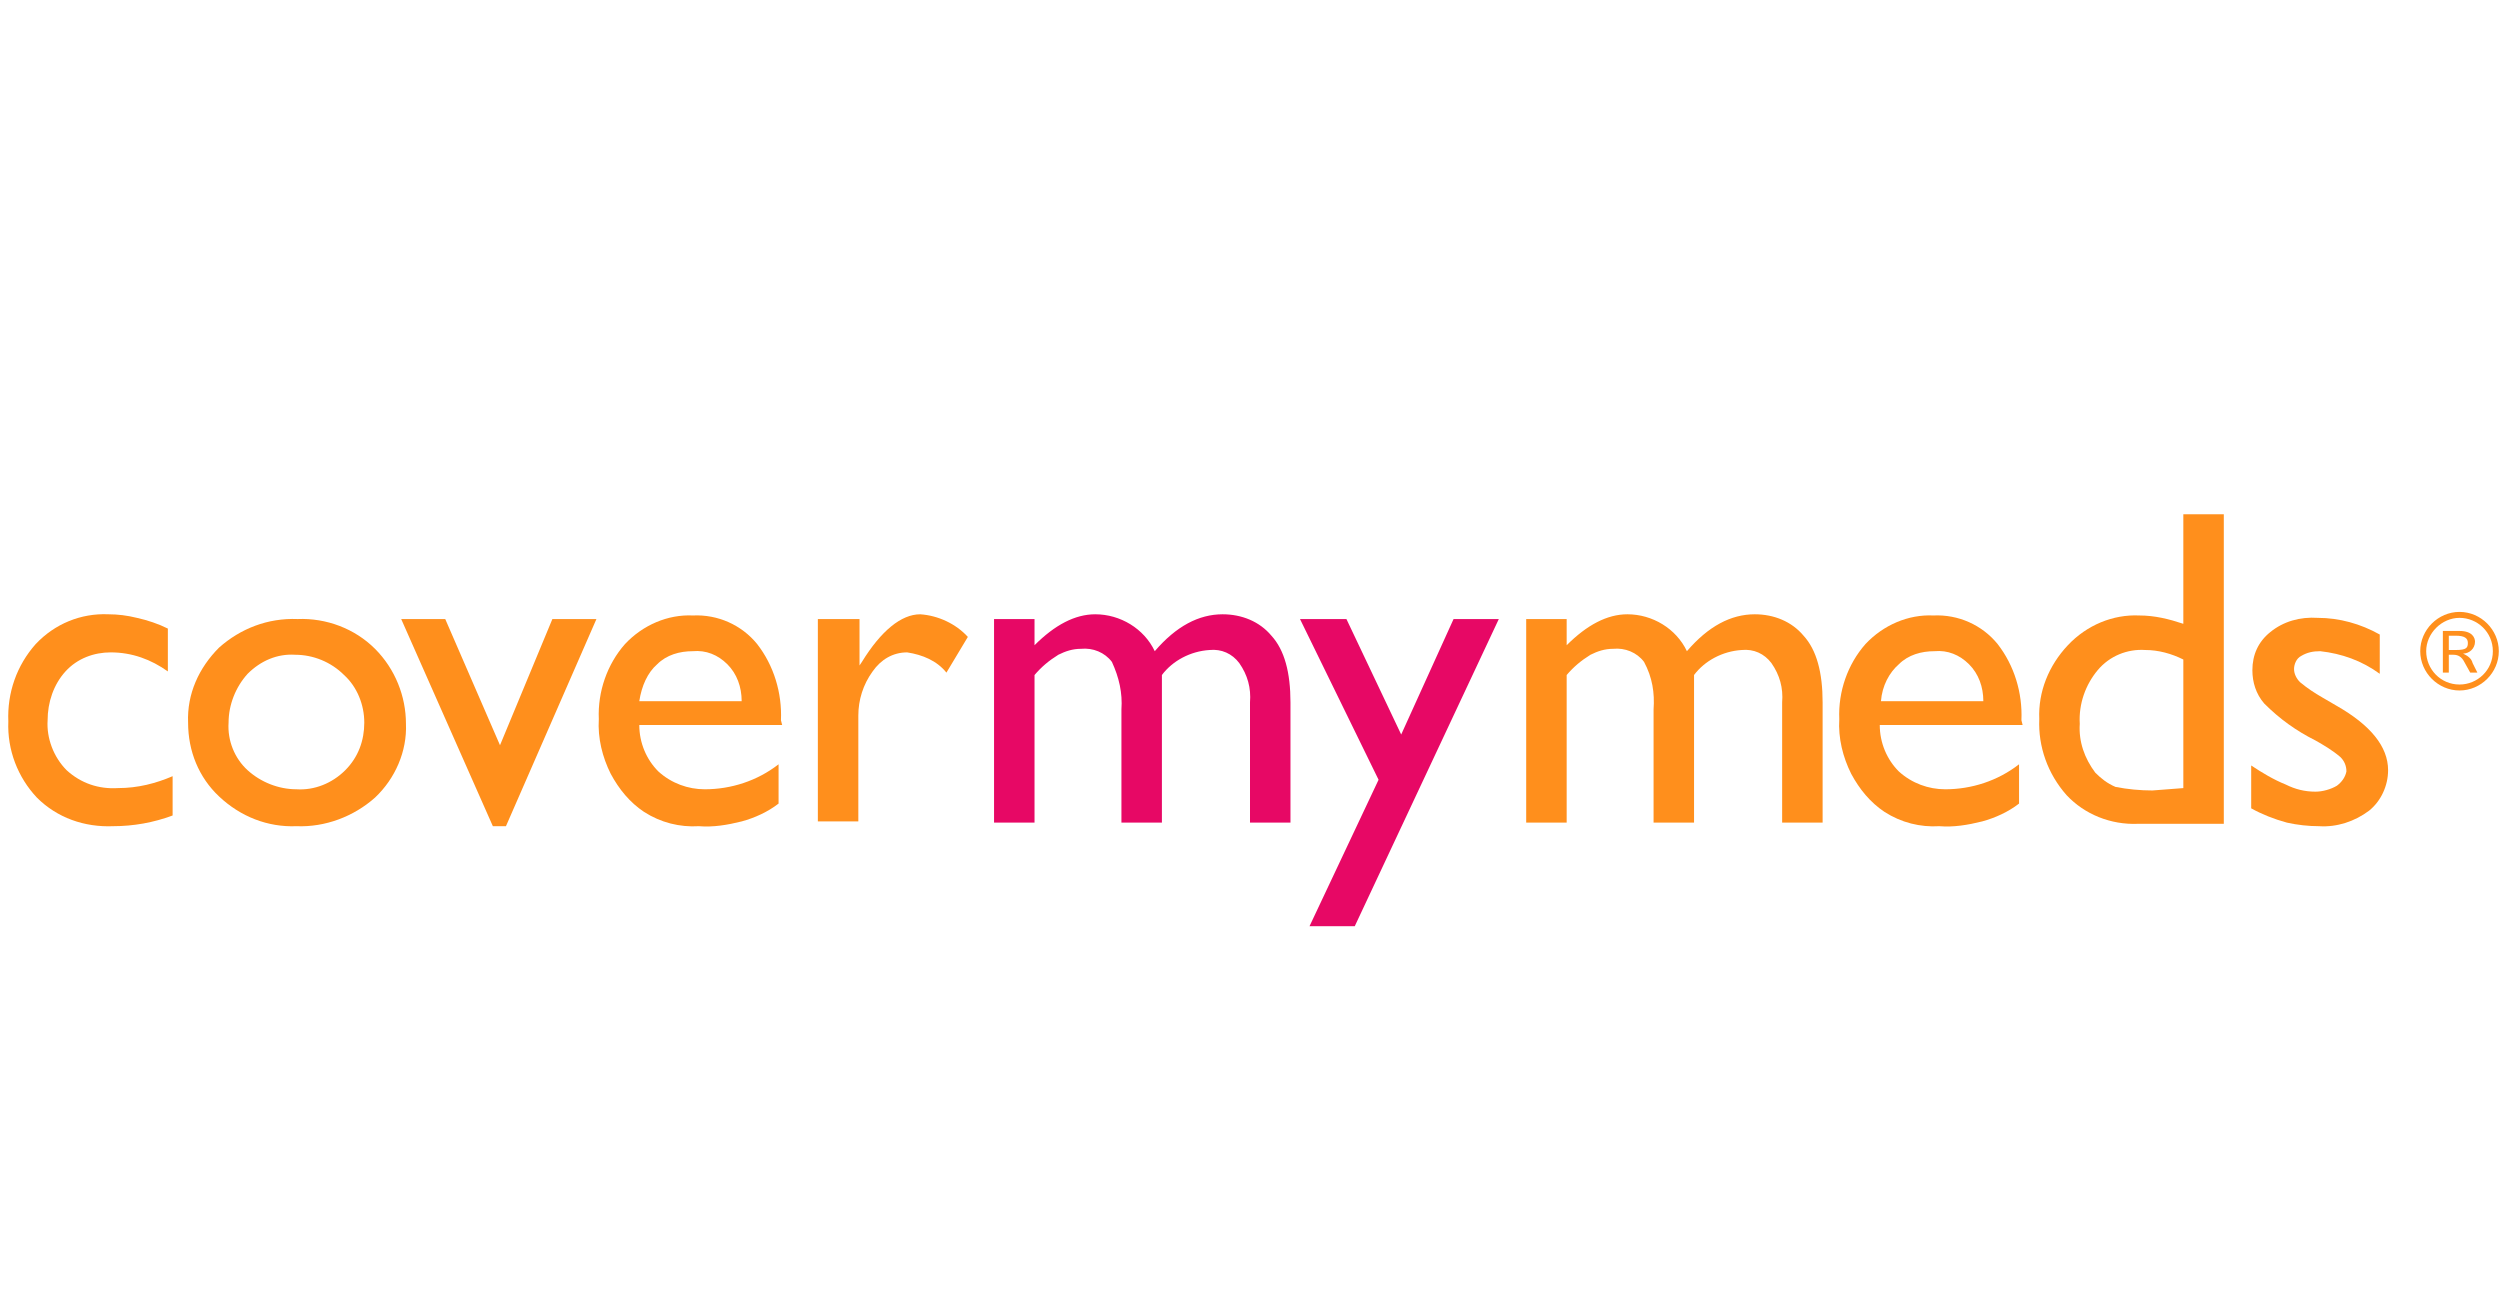 <?xml version="1.0" encoding="utf-8"?>
<!-- Generator: Adobe Illustrator 26.0.2, SVG Export Plug-In . SVG Version: 6.00 Build 0)  -->
<svg version="1.1" id="Layer_1" xmlns="http://www.w3.org/2000/svg" xmlns:xlink="http://www.w3.org/1999/xlink" x="0px" y="0px"
	 viewBox="0 0 210 110" style="enable-background:new 0 0 210 110;" xml:space="preserve">
<style type="text/css">
	.st0{fill:#FF8F1C;}
	.st1{fill:#E70865;}
	.st2{fill:none;}
</style>
<path class="st0" d="M14.5,65.2v3.3c-1.6,0.6-3.3,0.9-5,0.9c-2.4,0.1-4.7-0.7-6.4-2.4c-1.6-1.7-2.5-4-2.4-6.4
	c-0.1-2.4,0.7-4.7,2.3-6.5c1.6-1.7,3.8-2.6,6.1-2.5c0.8,0,1.6,0.1,2.4,0.3c0.9,0.2,1.8,0.5,2.6,0.9v3.6c-1.4-1-3-1.6-4.8-1.6
	c-1.4,0-2.8,0.5-3.8,1.6S4,59,4,60.5c-0.1,1.5,0.5,3.1,1.6,4.2c1.2,1.1,2.7,1.6,4.3,1.5C11.6,66.2,13.1,65.8,14.5,65.2"/>
<path class="st0" d="M24.8,55c-1.5-0.1-2.9,0.5-4,1.6c-1,1.1-1.6,2.6-1.6,4.1c-0.1,1.5,0.5,3,1.6,4s2.6,1.6,4.1,1.6
	c1.5,0.1,3-0.5,4.1-1.6s1.6-2.5,1.6-4s-0.6-3-1.7-4C27.8,55.6,26.3,55,24.8,55 M25,52c2.4-0.1,4.8,0.8,6.5,2.5s2.6,4,2.6,6.3
	c0.1,2.3-0.9,4.6-2.6,6.2c-1.8,1.6-4.2,2.5-6.6,2.4c-2.4,0.1-4.7-0.8-6.5-2.5c-1.7-1.6-2.6-3.8-2.6-6.2c-0.1-2.4,0.9-4.6,2.6-6.3
	C20.2,52.8,22.5,51.9,25,52"/>
<polygon class="st0" points="46.4,52 50.1,52 42.5,69.4 41.4,69.4 33.7,52 37.4,52 42,62.6 "/>
<path class="st0" d="M53.7,58.9h8.6c0-1.2-0.4-2.3-1.2-3.1s-1.8-1.2-2.9-1.1c-1.1,0-2.2,0.3-3,1.1C54.4,56.5,53.9,57.6,53.7,58.9
	 M65.7,60.9h-12c0,1.5,0.6,2.9,1.6,3.9c1.1,1,2.5,1.5,3.9,1.5c2.2,0,4.4-0.7,6.2-2.1v3.3c-0.9,0.7-2,1.2-3.1,1.5
	c-1.2,0.3-2.4,0.5-3.6,0.4c-1.6,0.1-3.2-0.3-4.6-1.2c-1.2-0.8-2.1-1.9-2.8-3.2c-0.7-1.4-1.1-3-1-4.6c-0.1-2.3,0.7-4.6,2.2-6.3
	c1.5-1.6,3.6-2.5,5.7-2.4c2.1-0.1,4.1,0.8,5.4,2.4c1.4,1.8,2.1,4.1,2,6.4L65.7,60.9L65.7,60.9L65.7,60.9z"/>
<path class="st0" d="M72.2,52v3.9l0.2-0.3c1.6-2.6,3.3-4,4.9-4c1.5,0.1,3,0.8,4,1.9l-1.8,3c-0.8-1-2-1.5-3.3-1.7
	c-1.2,0-2.2,0.6-2.9,1.6c-0.8,1.1-1.2,2.4-1.2,3.7V69h-3.4V52H72.2z"/>
<path class="st1" d="M97.6,56.7v12.4h-3.4v-9.5c0.1-1.4-0.2-2.7-0.8-4c-0.6-0.8-1.6-1.2-2.6-1.1c-0.7,0-1.3,0.2-1.9,0.5
	c-0.8,0.5-1.4,1-2,1.7v12.4h-3.4V52h3.4v2.2c1.7-1.7,3.4-2.6,5.1-2.6c2.1,0,4.1,1.2,5,3.1c1.8-2.1,3.7-3.1,5.7-3.1
	c1.6,0,3.1,0.6,4.1,1.8c1.1,1.2,1.6,3.1,1.6,5.6v10.1H105V59c0.1-1.2-0.2-2.3-0.9-3.3c-0.6-0.8-1.5-1.2-2.5-1.1
	C100,54.7,98.5,55.5,97.6,56.7"/>
<polygon class="st1" points="122.1,52 125.9,52 113.8,77.8 110,77.8 115.8,65.5 109.2,52 113.1,52 117.7,61.7 "/>
<path class="st0" d="M142.3,56.7v12.4h-3.4v-9.5c0.1-1.4-0.1-2.7-0.8-4c-0.6-0.8-1.6-1.2-2.6-1.1c-0.7,0-1.3,0.2-1.9,0.5
	c-0.8,0.5-1.4,1-2,1.7v12.4h-3.4V52h3.4v2.2c1.7-1.7,3.4-2.6,5.1-2.6c2.1,0,4.1,1.2,5,3.1c1.8-2.1,3.7-3.1,5.7-3.1
	c1.6,0,3.1,0.6,4.1,1.8c1.1,1.2,1.6,3.1,1.6,5.6v10.1h-3.4V59c0.1-1.2-0.2-2.3-0.9-3.3c-0.6-0.8-1.5-1.2-2.5-1.1
	C144.7,54.7,143.2,55.5,142.3,56.7"/>
<path class="st0" d="M158,58.9h8.6c0-1.2-0.4-2.3-1.2-3.1s-1.8-1.2-2.9-1.1c-1.1,0-2.2,0.3-3,1.1C158.7,56.5,158.1,57.6,158,58.9
	 M169.9,60.9h-12c0,1.5,0.6,2.9,1.6,3.9c1.1,1,2.5,1.5,3.9,1.5c2.2,0,4.4-0.7,6.2-2.1v3.3c-0.9,0.7-2,1.2-3.1,1.5
	c-1.2,0.3-2.4,0.5-3.6,0.4c-1.6,0.1-3.2-0.3-4.6-1.2c-1.2-0.8-2.1-1.9-2.8-3.2c-0.7-1.4-1.1-3-1-4.6c-0.1-2.3,0.7-4.6,2.2-6.3
	c1.5-1.6,3.6-2.5,5.7-2.4c2.1-0.1,4.1,0.8,5.4,2.4c1.4,1.8,2.1,4.1,2,6.4L169.9,60.9L169.9,60.9L169.9,60.9z"/>
<path class="st0" d="M183.4,66.2V55.4c-1-0.5-2.1-0.8-3.2-0.8c-1.5-0.1-3,0.5-4,1.7s-1.6,2.8-1.5,4.5c-0.1,1.5,0.4,2.9,1.3,4.1
	c0.5,0.5,1,0.9,1.7,1.2c1,0.2,2.1,0.3,3.1,0.3L183.4,66.2L183.4,66.2z M183.4,43.2h3.4v26h-7.2c-2.3,0.1-4.5-0.8-6-2.4
	c-1.6-1.8-2.4-4.1-2.3-6.4c-0.1-2.3,0.8-4.5,2.4-6.2c1.6-1.7,3.8-2.6,6-2.5c1.3,0,2.5,0.3,3.7,0.7L183.4,43.2L183.4,43.2L183.4,43.2
	z"/>
<path class="st0" d="M189.1,67.9v-3.6c0.9,0.6,1.9,1.2,2.9,1.6c0.8,0.4,1.6,0.6,2.5,0.6c0.6,0,1.3-0.2,1.8-0.5
	c0.4-0.3,0.7-0.7,0.8-1.2c0-0.5-0.2-0.9-0.5-1.2c-0.7-0.6-1.4-1-2.1-1.4c-1.6-0.8-3-1.8-4.3-3.1c-0.7-0.8-1-1.8-1-2.8
	c0-1.3,0.5-2.4,1.5-3.2c1.1-0.9,2.5-1.3,4-1.2c1.8,0,3.6,0.5,5.2,1.4v3.3c-1.5-1.1-3.2-1.7-5-1.9c-0.6,0-1.1,0.1-1.6,0.4
	c-0.4,0.2-0.6,0.7-0.6,1.1c0,0.4,0.2,0.8,0.5,1.1c0.6,0.5,1.2,0.9,1.9,1.3l1.2,0.7c2.8,1.6,4.3,3.4,4.3,5.4c0,1.3-0.6,2.6-1.6,3.4
	c-1.2,0.9-2.7,1.4-4.2,1.3c-0.9,0-1.8-0.1-2.7-0.3C191,68.8,190,68.4,189.1,67.9"/>
<path class="st0" d="M205.7,53.4h0.6c0.7,0,1,0.2,1,0.6c0,0.4-0.1,0.6-1,0.6h-0.6V53.4L205.7,53.4z M205.2,53v3.5h0.5V55h0.4
	c0.4,0,0.7,0.2,0.9,0.6l0.5,0.9h0.6l-0.4-0.8c-0.1-0.4-0.4-0.6-0.8-0.8c0.5,0,1-0.4,1-1l0,0l0,0c0-0.3-0.2-0.9-1.3-0.9H205.2
	L205.2,53z M209.4,54.7c0,1.6-1.3,2.8-2.8,2.8c-1.6,0-2.8-1.3-2.8-2.8s1.3-2.8,2.8-2.8C208.1,51.9,209.4,53.1,209.4,54.7L209.4,54.7
	L209.4,54.7 M209.9,54.7c0-1.8-1.5-3.3-3.3-3.3s-3.3,1.5-3.3,3.3s1.5,3.3,3.3,3.3S209.9,56.5,209.9,54.7L209.9,54.7"/>
<rect y="0.5" class="st2" width="210" height="110"/>
</svg>
